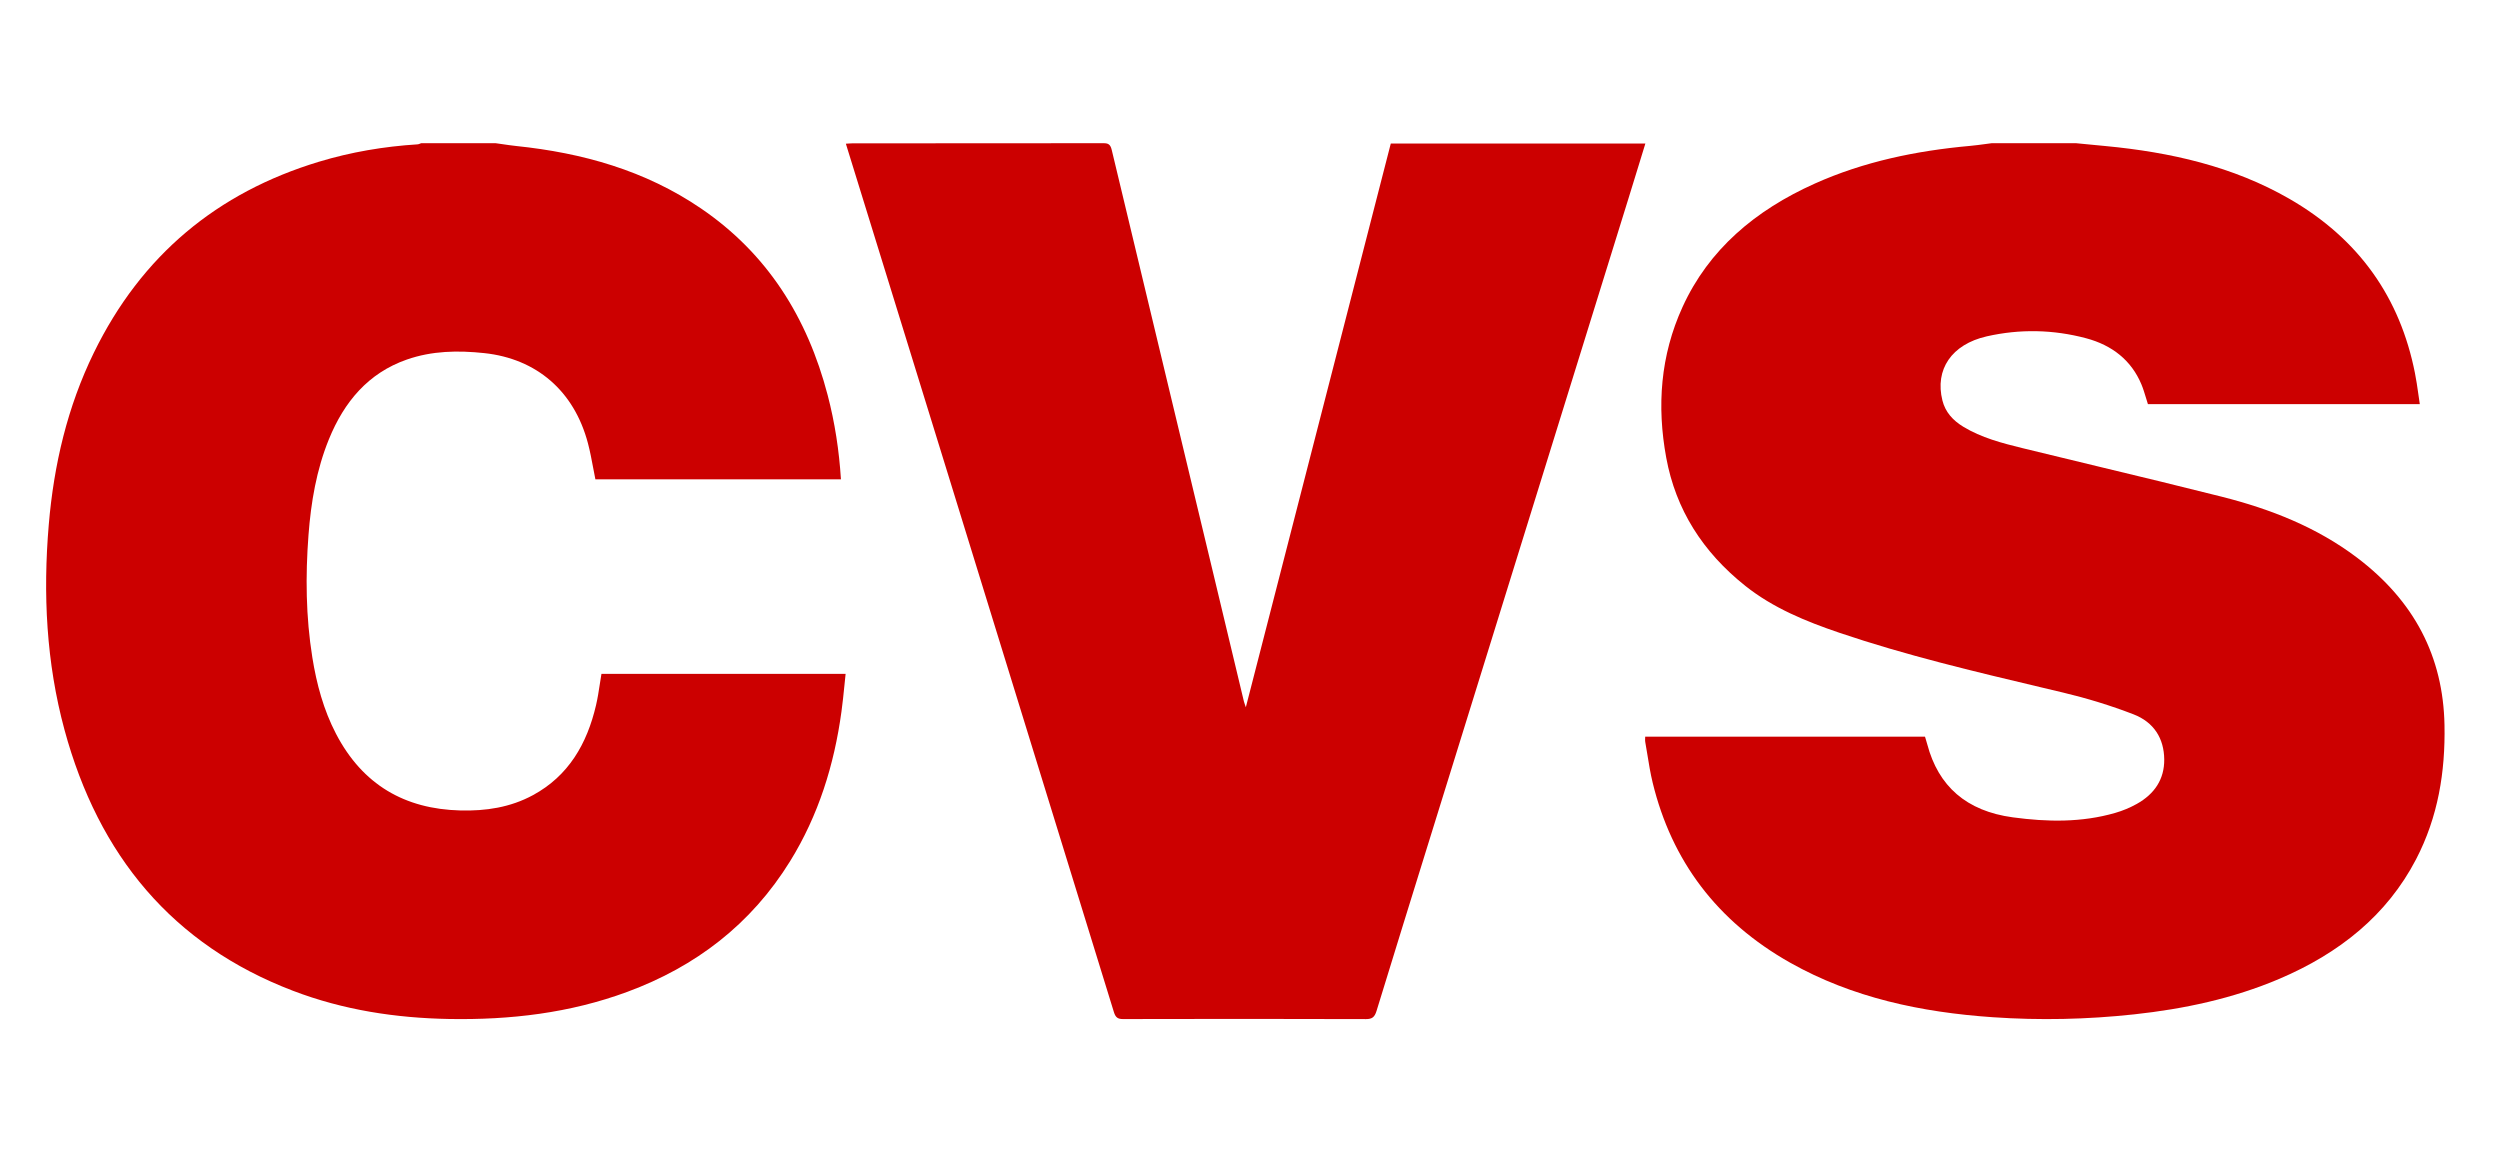 <svg width="114" height="53" viewBox="0 0 114 53" fill="none" xmlns="http://www.w3.org/2000/svg">
<path d="M63.42 6.545H75.029L74.774 7.375C74.603 7.933 74.433 8.486 74.262 9.038L65.144 38.419L65.143 38.422C64.349 40.98 63.555 43.538 62.77 46.099C62.682 46.384 62.567 46.471 62.288 46.471C58.596 46.459 54.903 46.46 51.21 46.469C50.971 46.47 50.868 46.395 50.793 46.149C48.298 38.046 45.797 29.945 43.296 21.844C42.299 18.613 41.3 15.383 40.302 12.152L38.64 6.776L38.572 6.553C38.613 6.551 38.652 6.548 38.689 6.545C38.76 6.54 38.825 6.535 38.889 6.535L41.676 6.535C44.556 6.535 47.435 6.535 50.315 6.53C50.538 6.529 50.635 6.584 50.696 6.84C51.919 11.962 53.148 17.082 54.378 22.202L55.326 26.151C55.568 27.161 55.81 28.171 56.051 29.181L56.055 29.198C56.277 30.127 56.499 31.056 56.722 31.985C56.732 32.026 56.746 32.067 56.767 32.127C56.779 32.161 56.793 32.201 56.81 32.251L63.42 6.545Z" fill="#CC0000"/>
<path d="M94.667 6.53L95.058 6.568C95.373 6.598 95.688 6.629 96.004 6.659C98.974 6.941 101.827 7.587 104.394 9.065C107.596 10.91 109.447 13.601 110.121 17.009C110.184 17.322 110.229 17.639 110.275 17.962C110.297 18.116 110.319 18.271 110.343 18.429H97.945C97.913 18.328 97.883 18.229 97.853 18.13C97.79 17.922 97.729 17.72 97.647 17.524C97.189 16.434 96.32 15.742 95.122 15.423C93.628 15.026 92.108 14.995 90.598 15.337C88.993 15.701 88.219 16.85 88.575 18.265C88.706 18.788 89.049 19.169 89.522 19.457C90.351 19.962 91.295 20.207 92.238 20.438C93.405 20.725 94.574 21.006 95.743 21.287C97.601 21.734 99.46 22.182 101.312 22.65C103.549 23.215 105.651 24.046 107.476 25.425C110.098 27.406 111.41 29.946 111.469 33.064C111.51 35.192 111.178 37.251 110.172 39.185C108.845 41.736 106.675 43.471 103.932 44.638C101.829 45.532 99.604 46.007 97.316 46.255C95.17 46.487 93.017 46.534 90.864 46.385C87.6 46.16 84.466 45.495 81.636 43.901C78.276 42.007 76.228 39.237 75.365 35.704C75.258 35.265 75.186 34.819 75.114 34.372C75.084 34.19 75.054 34.008 75.022 33.826C75.014 33.778 75.016 33.728 75.018 33.674C75.019 33.647 75.021 33.62 75.021 33.591H87.779C87.785 33.611 87.791 33.631 87.798 33.652C87.803 33.668 87.808 33.684 87.813 33.701C87.836 33.778 87.861 33.858 87.883 33.94C88.387 35.849 89.665 36.985 91.786 37.271C93.355 37.483 94.92 37.513 96.455 37.068C96.795 36.97 97.131 36.83 97.437 36.659C98.253 36.202 98.697 35.53 98.689 34.63C98.68 33.676 98.223 32.933 97.283 32.571C96.247 32.172 95.171 31.842 94.084 31.583L93.121 31.354C90.007 30.615 86.894 29.877 83.87 28.852C82.335 28.331 80.853 27.722 79.593 26.721C77.636 25.166 76.414 23.228 75.981 20.875C75.547 18.521 75.713 16.213 76.725 13.996C77.919 11.38 80.038 9.588 82.758 8.37C84.994 7.368 87.379 6.874 89.839 6.652C90.064 6.632 90.289 6.601 90.513 6.571C90.615 6.557 90.717 6.543 90.82 6.53H94.667Z" fill="#CC0000"/>
<path d="M22.896 6.572C22.797 6.558 22.699 6.543 22.6 6.53H19.207C19.19 6.535 19.172 6.542 19.155 6.549C19.118 6.565 19.08 6.58 19.042 6.582C17.512 6.678 16.008 6.932 14.538 7.377C9.917 8.777 6.452 11.632 4.278 16.087C3.075 18.552 2.456 21.185 2.224 23.923C1.956 27.082 2.11 30.213 2.94 33.277C4.495 39.014 7.873 43.084 13.358 45.179C15.656 46.057 18.047 46.423 20.489 46.466C23.259 46.514 25.98 46.199 28.604 45.229C31.712 44.081 34.242 42.16 36.03 39.269C37.32 37.182 38.039 34.882 38.371 32.446C38.425 32.053 38.465 31.659 38.505 31.264C38.523 31.086 38.541 30.908 38.56 30.729H27.426C27.399 30.887 27.375 31.041 27.352 31.194C27.302 31.522 27.253 31.841 27.18 32.153C26.768 33.925 25.92 35.383 24.303 36.259C23.268 36.82 22.149 36.987 20.992 36.957C18.461 36.893 16.536 35.789 15.323 33.463C14.754 32.371 14.437 31.192 14.242 29.976C13.946 28.126 13.926 26.264 14.067 24.401C14.18 22.903 14.429 21.431 14.996 20.035C15.694 18.32 16.792 17.012 18.548 16.397C19.7 15.994 20.884 15.974 22.084 16.102C24.467 16.357 26.183 17.831 26.811 20.216C26.908 20.584 26.978 20.958 27.049 21.335C27.082 21.509 27.114 21.684 27.15 21.858H38.347C38.264 20.545 38.069 19.271 37.742 18.02C36.815 14.467 34.981 11.56 31.971 9.509C29.416 7.767 26.554 6.972 23.541 6.658C23.326 6.635 23.111 6.604 22.896 6.572Z" fill="#CC0000"/>
</svg>
